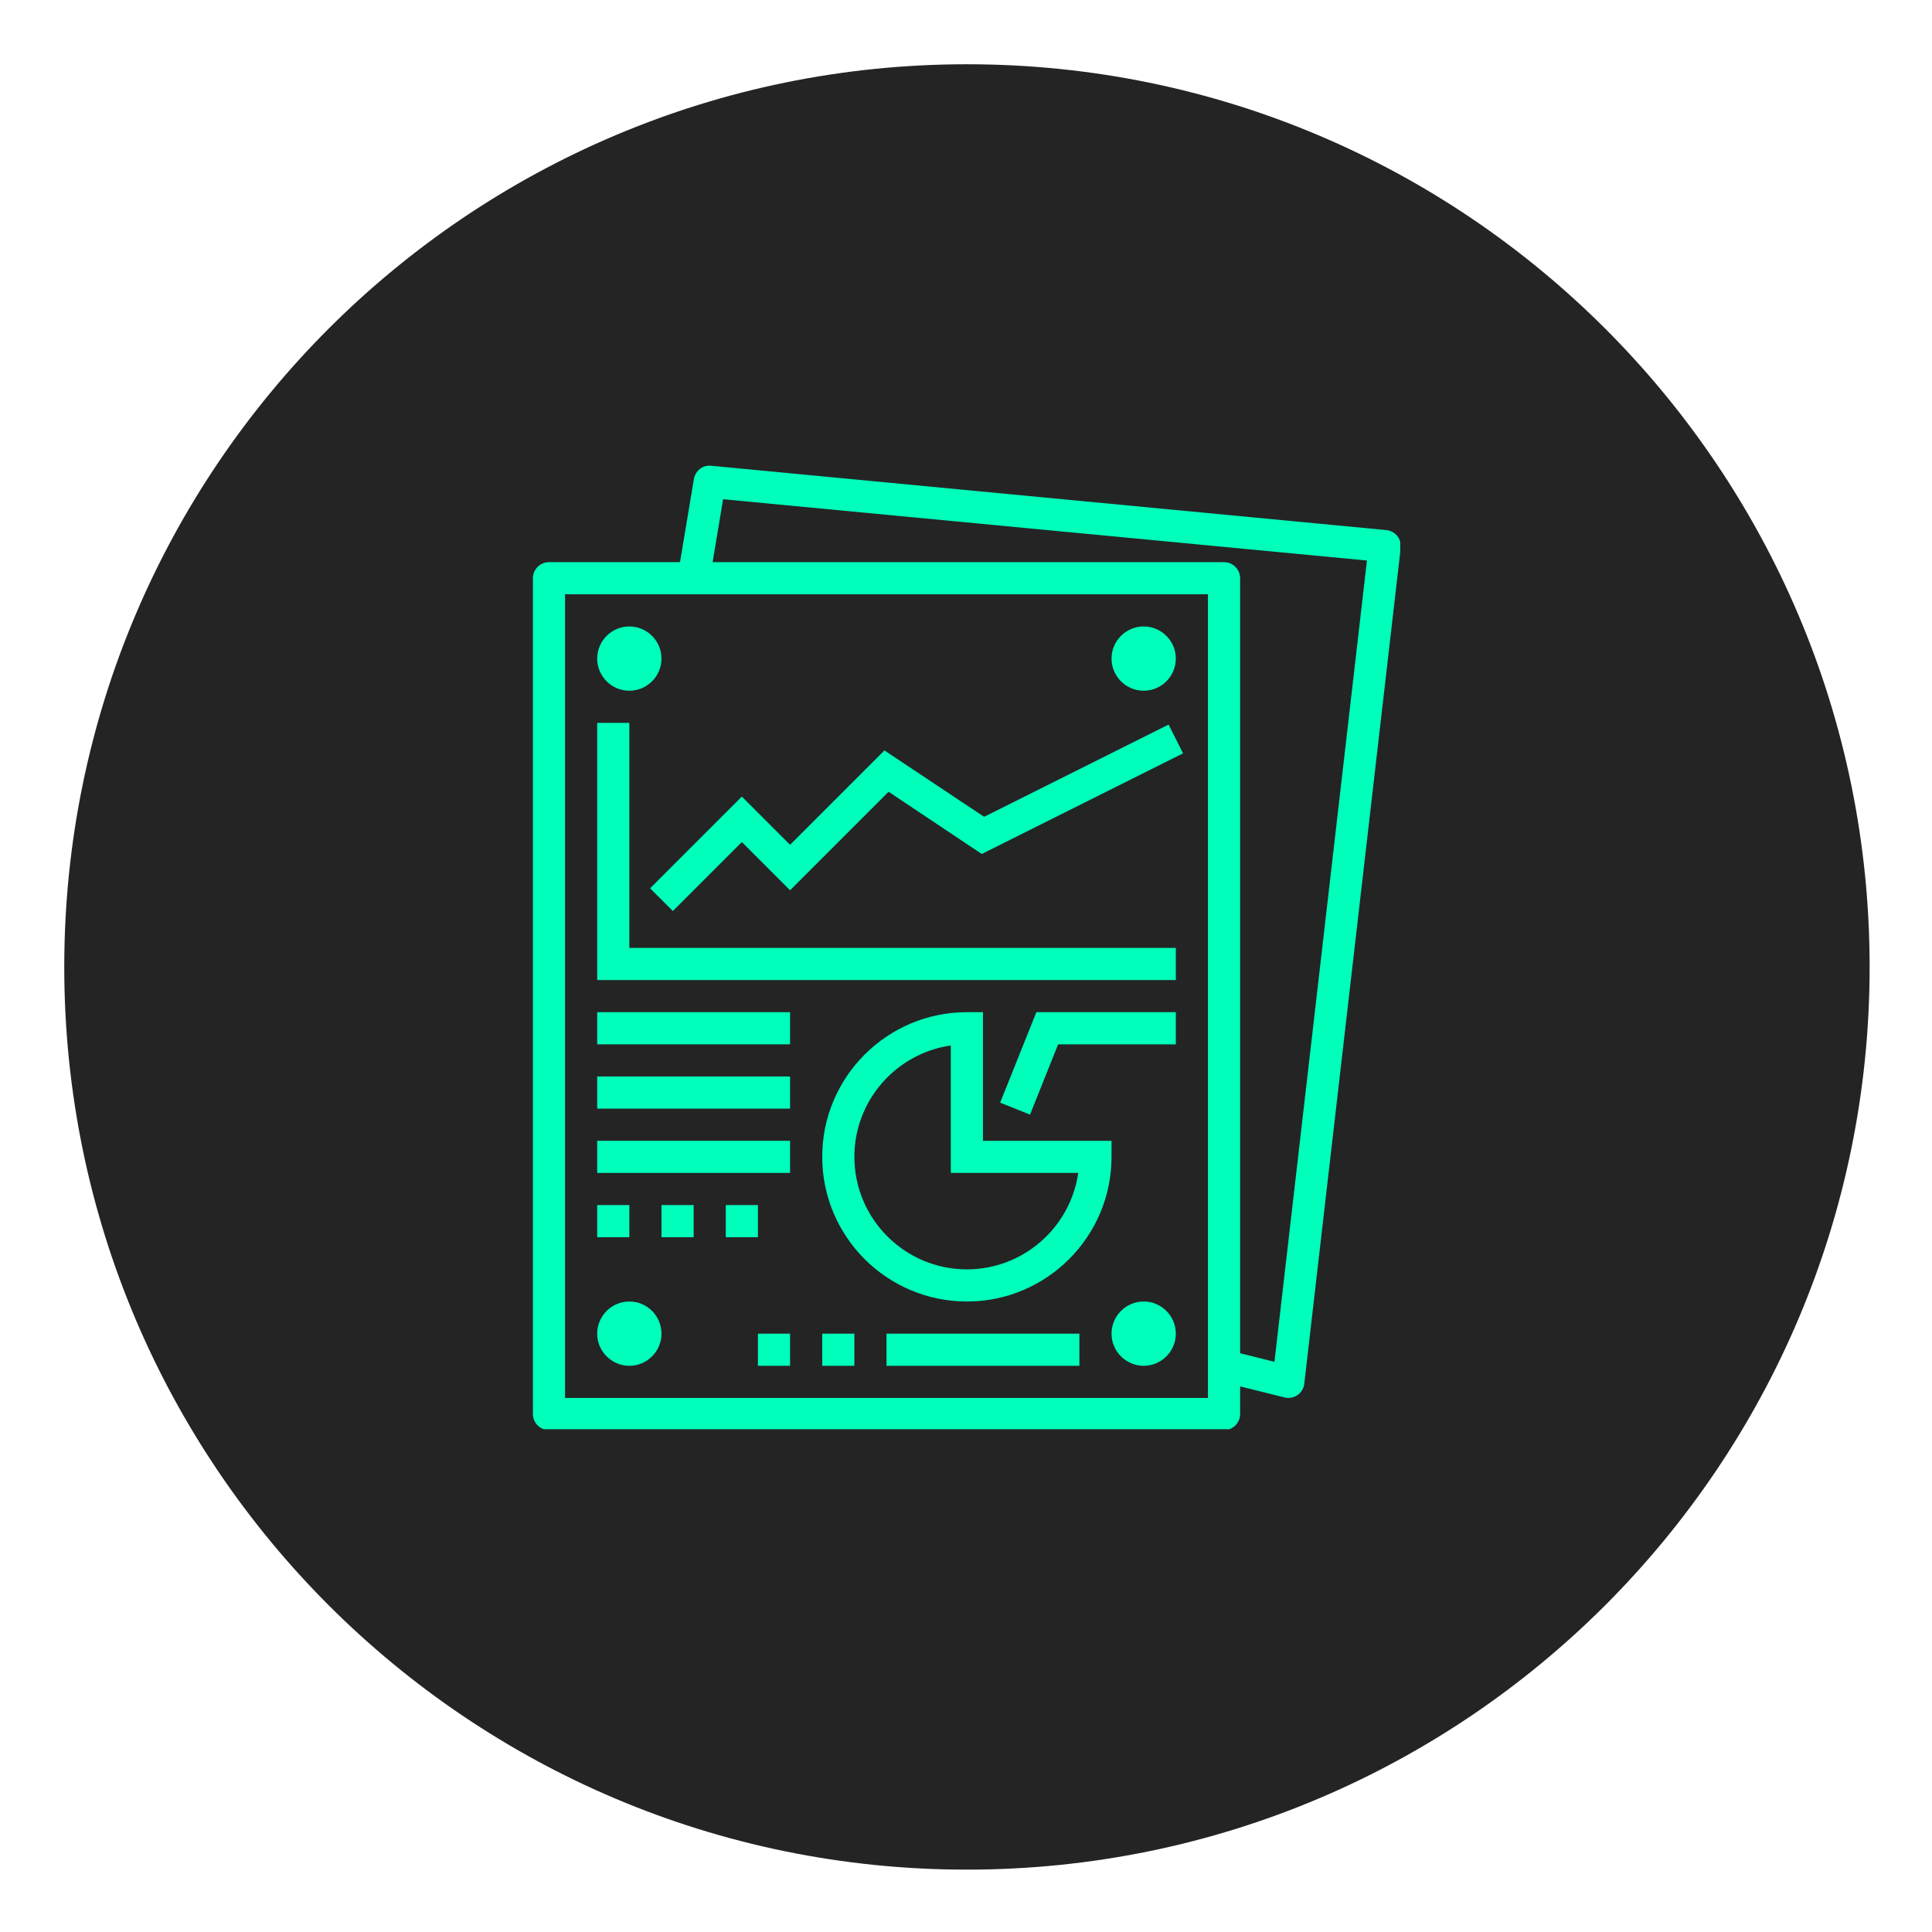 <svg xmlns="http://www.w3.org/2000/svg" xmlns:xlink="http://www.w3.org/1999/xlink" width="500" zoomAndPan="magnify" viewBox="0 0 375 375" height="500" preserveAspectRatio="xMidYMid meet" version="1.0"><defs><clipPath id="50f1b7d369"><path d="M 12.473 12.473 L 362.895 12.473 L 362.895 362.895 L 12.473 362.895 Z M 12.473 12.473 " clip-rule="nonzero"/></clipPath><clipPath id="b966a51582"><path d="M 187.684 12.473 C 90.918 12.473 12.473 90.918 12.473 187.684 C 12.473 284.449 90.918 362.895 187.684 362.895 C 284.449 362.895 362.895 284.449 362.895 187.684 C 362.895 90.918 284.449 12.473 187.684 12.473 Z M 187.684 12.473 " clip-rule="nonzero"/></clipPath><clipPath id="c12e396290"><path d="M 103.184 90.082 L 271.781 90.082 L 271.781 277.414 L 103.184 277.414 Z M 103.184 90.082 " clip-rule="nonzero"/></clipPath></defs><g clip-path="url(#50f1b7d369)"><g clip-path="url(#b966a51582)"><path fill="#242424" d="M 12.473 12.473 L 362.895 12.473 L 362.895 362.895 L 12.473 362.895 Z M 12.473 12.473 " fill-opacity="1" fill-rule="nonzero"/></g></g><g clip-path="url(#c12e396290)"><path fill="#00ffbb" d="M 247.371 264.332 L 240.707 262.664 L 240.707 112.234 C 240.707 110.516 239.305 109.113 237.586 109.113 L 138.316 109.113 L 140.352 96.902 L 265.324 108.797 Z M 234.465 271.34 L 109.676 271.34 L 109.676 115.352 L 234.465 115.352 Z M 138.047 90.406 C 136.391 90.211 134.938 91.395 134.684 93.004 L 131.988 109.113 L 106.555 109.113 C 104.84 109.113 103.438 110.516 103.438 112.234 L 103.438 274.461 C 103.438 276.18 104.84 277.582 106.555 277.582 L 237.586 277.582 C 239.305 277.582 240.707 276.18 240.707 274.461 L 240.707 269.098 L 249.309 271.242 C 249.566 271.305 249.809 271.34 250.066 271.34 C 250.699 271.34 251.32 271.145 251.844 270.793 C 252.574 270.27 253.062 269.465 253.16 268.574 L 271.879 106.348 C 271.977 105.52 271.734 104.688 271.211 104.031 C 270.684 103.375 269.918 102.973 269.078 102.887 L 138.047 90.406 " fill-opacity="1" fill-rule="nonzero"/></g><path fill="#00ffbb" d="M 122.156 140.312 L 115.914 140.312 L 115.914 190.227 L 228.227 190.227 L 228.227 183.988 L 122.156 183.988 L 122.156 140.312 " fill-opacity="1" fill-rule="nonzero"/><path fill="#00ffbb" d="M 191.02 158.543 L 171.668 145.66 L 153.352 163.977 L 143.992 154.617 L 126.188 172.422 L 130.602 176.832 L 143.992 163.441 L 153.352 172.801 L 172.473 153.68 L 190.559 165.758 L 229.629 146.223 L 226.824 140.641 L 191.02 158.543 " fill-opacity="1" fill-rule="nonzero"/><path fill="#00ffbb" d="M 122.156 134.07 C 125.59 134.07 128.395 131.27 128.395 127.832 C 128.395 124.395 125.59 121.594 122.156 121.594 C 118.719 121.594 115.914 124.395 115.914 127.832 C 115.914 131.27 118.719 134.07 122.156 134.07 " fill-opacity="1" fill-rule="nonzero"/><path fill="#00ffbb" d="M 221.988 134.07 C 225.426 134.07 228.227 131.27 228.227 127.832 C 228.227 124.395 225.426 121.594 221.988 121.594 C 218.551 121.594 215.746 124.395 215.746 127.832 C 215.746 131.27 218.551 134.07 221.988 134.07 " fill-opacity="1" fill-rule="nonzero"/><path fill="#00ffbb" d="M 122.156 252.621 C 118.719 252.621 115.914 255.426 115.914 258.863 C 115.914 262.297 118.719 265.102 122.156 265.102 C 125.59 265.102 128.395 262.297 128.395 258.863 C 128.395 255.426 125.59 252.621 122.156 252.621 " fill-opacity="1" fill-rule="nonzero"/><path fill="#00ffbb" d="M 221.988 252.621 C 218.551 252.621 215.746 255.426 215.746 258.863 C 215.746 262.297 218.551 265.102 221.988 265.102 C 225.426 265.102 228.227 262.297 228.227 258.863 C 228.227 255.426 225.426 252.621 221.988 252.621 " fill-opacity="1" fill-rule="nonzero"/><path fill="#00ffbb" d="M 115.914 202.707 L 153.352 202.707 L 153.352 196.465 L 115.914 196.465 L 115.914 202.707 " fill-opacity="1" fill-rule="nonzero"/><path fill="#00ffbb" d="M 172.07 265.102 L 209.508 265.102 L 209.508 258.863 L 172.07 258.863 L 172.07 265.102 " fill-opacity="1" fill-rule="nonzero"/><path fill="#00ffbb" d="M 115.914 215.184 L 153.352 215.184 L 153.352 208.945 L 115.914 208.945 L 115.914 215.184 " fill-opacity="1" fill-rule="nonzero"/><path fill="#00ffbb" d="M 115.914 227.664 L 153.352 227.664 L 153.352 221.426 L 115.914 221.426 L 115.914 227.664 " fill-opacity="1" fill-rule="nonzero"/><path fill="#00ffbb" d="M 122.156 233.902 L 115.914 233.902 L 115.914 240.145 L 122.156 240.145 L 122.156 233.902 " fill-opacity="1" fill-rule="nonzero"/><path fill="#00ffbb" d="M 128.395 240.145 L 134.633 240.145 L 134.633 233.902 L 128.395 233.902 L 128.395 240.145 " fill-opacity="1" fill-rule="nonzero"/><path fill="#00ffbb" d="M 147.113 233.902 L 140.875 233.902 L 140.875 240.145 L 147.113 240.145 L 147.113 233.902 " fill-opacity="1" fill-rule="nonzero"/><path fill="#00ffbb" d="M 165.832 224.543 C 165.832 213.562 173.984 204.449 184.551 202.926 L 184.551 227.664 L 209.289 227.664 C 207.766 238.23 198.648 246.383 187.672 246.383 C 175.629 246.383 165.832 236.586 165.832 224.543 Z M 215.746 224.543 L 215.746 221.426 L 190.789 221.426 L 190.789 196.465 L 187.672 196.465 C 172.18 196.465 159.594 209.055 159.594 224.543 C 159.594 240.035 172.18 252.621 187.672 252.621 C 203.16 252.621 215.746 240.035 215.746 224.543 " fill-opacity="1" fill-rule="nonzero"/><path fill="#00ffbb" d="M 194.129 214.027 L 199.93 216.344 L 205.379 202.707 L 228.227 202.707 L 228.227 196.465 L 201.16 196.465 L 194.129 214.027 " fill-opacity="1" fill-rule="nonzero"/><path fill="#00ffbb" d="M 159.594 265.102 L 165.832 265.102 L 165.832 258.863 L 159.594 258.863 L 159.594 265.102 " fill-opacity="1" fill-rule="nonzero"/><path fill="#00ffbb" d="M 147.113 265.102 L 153.352 265.102 L 153.352 258.863 L 147.113 258.863 L 147.113 265.102 " fill-opacity="1" fill-rule="nonzero"/></svg>